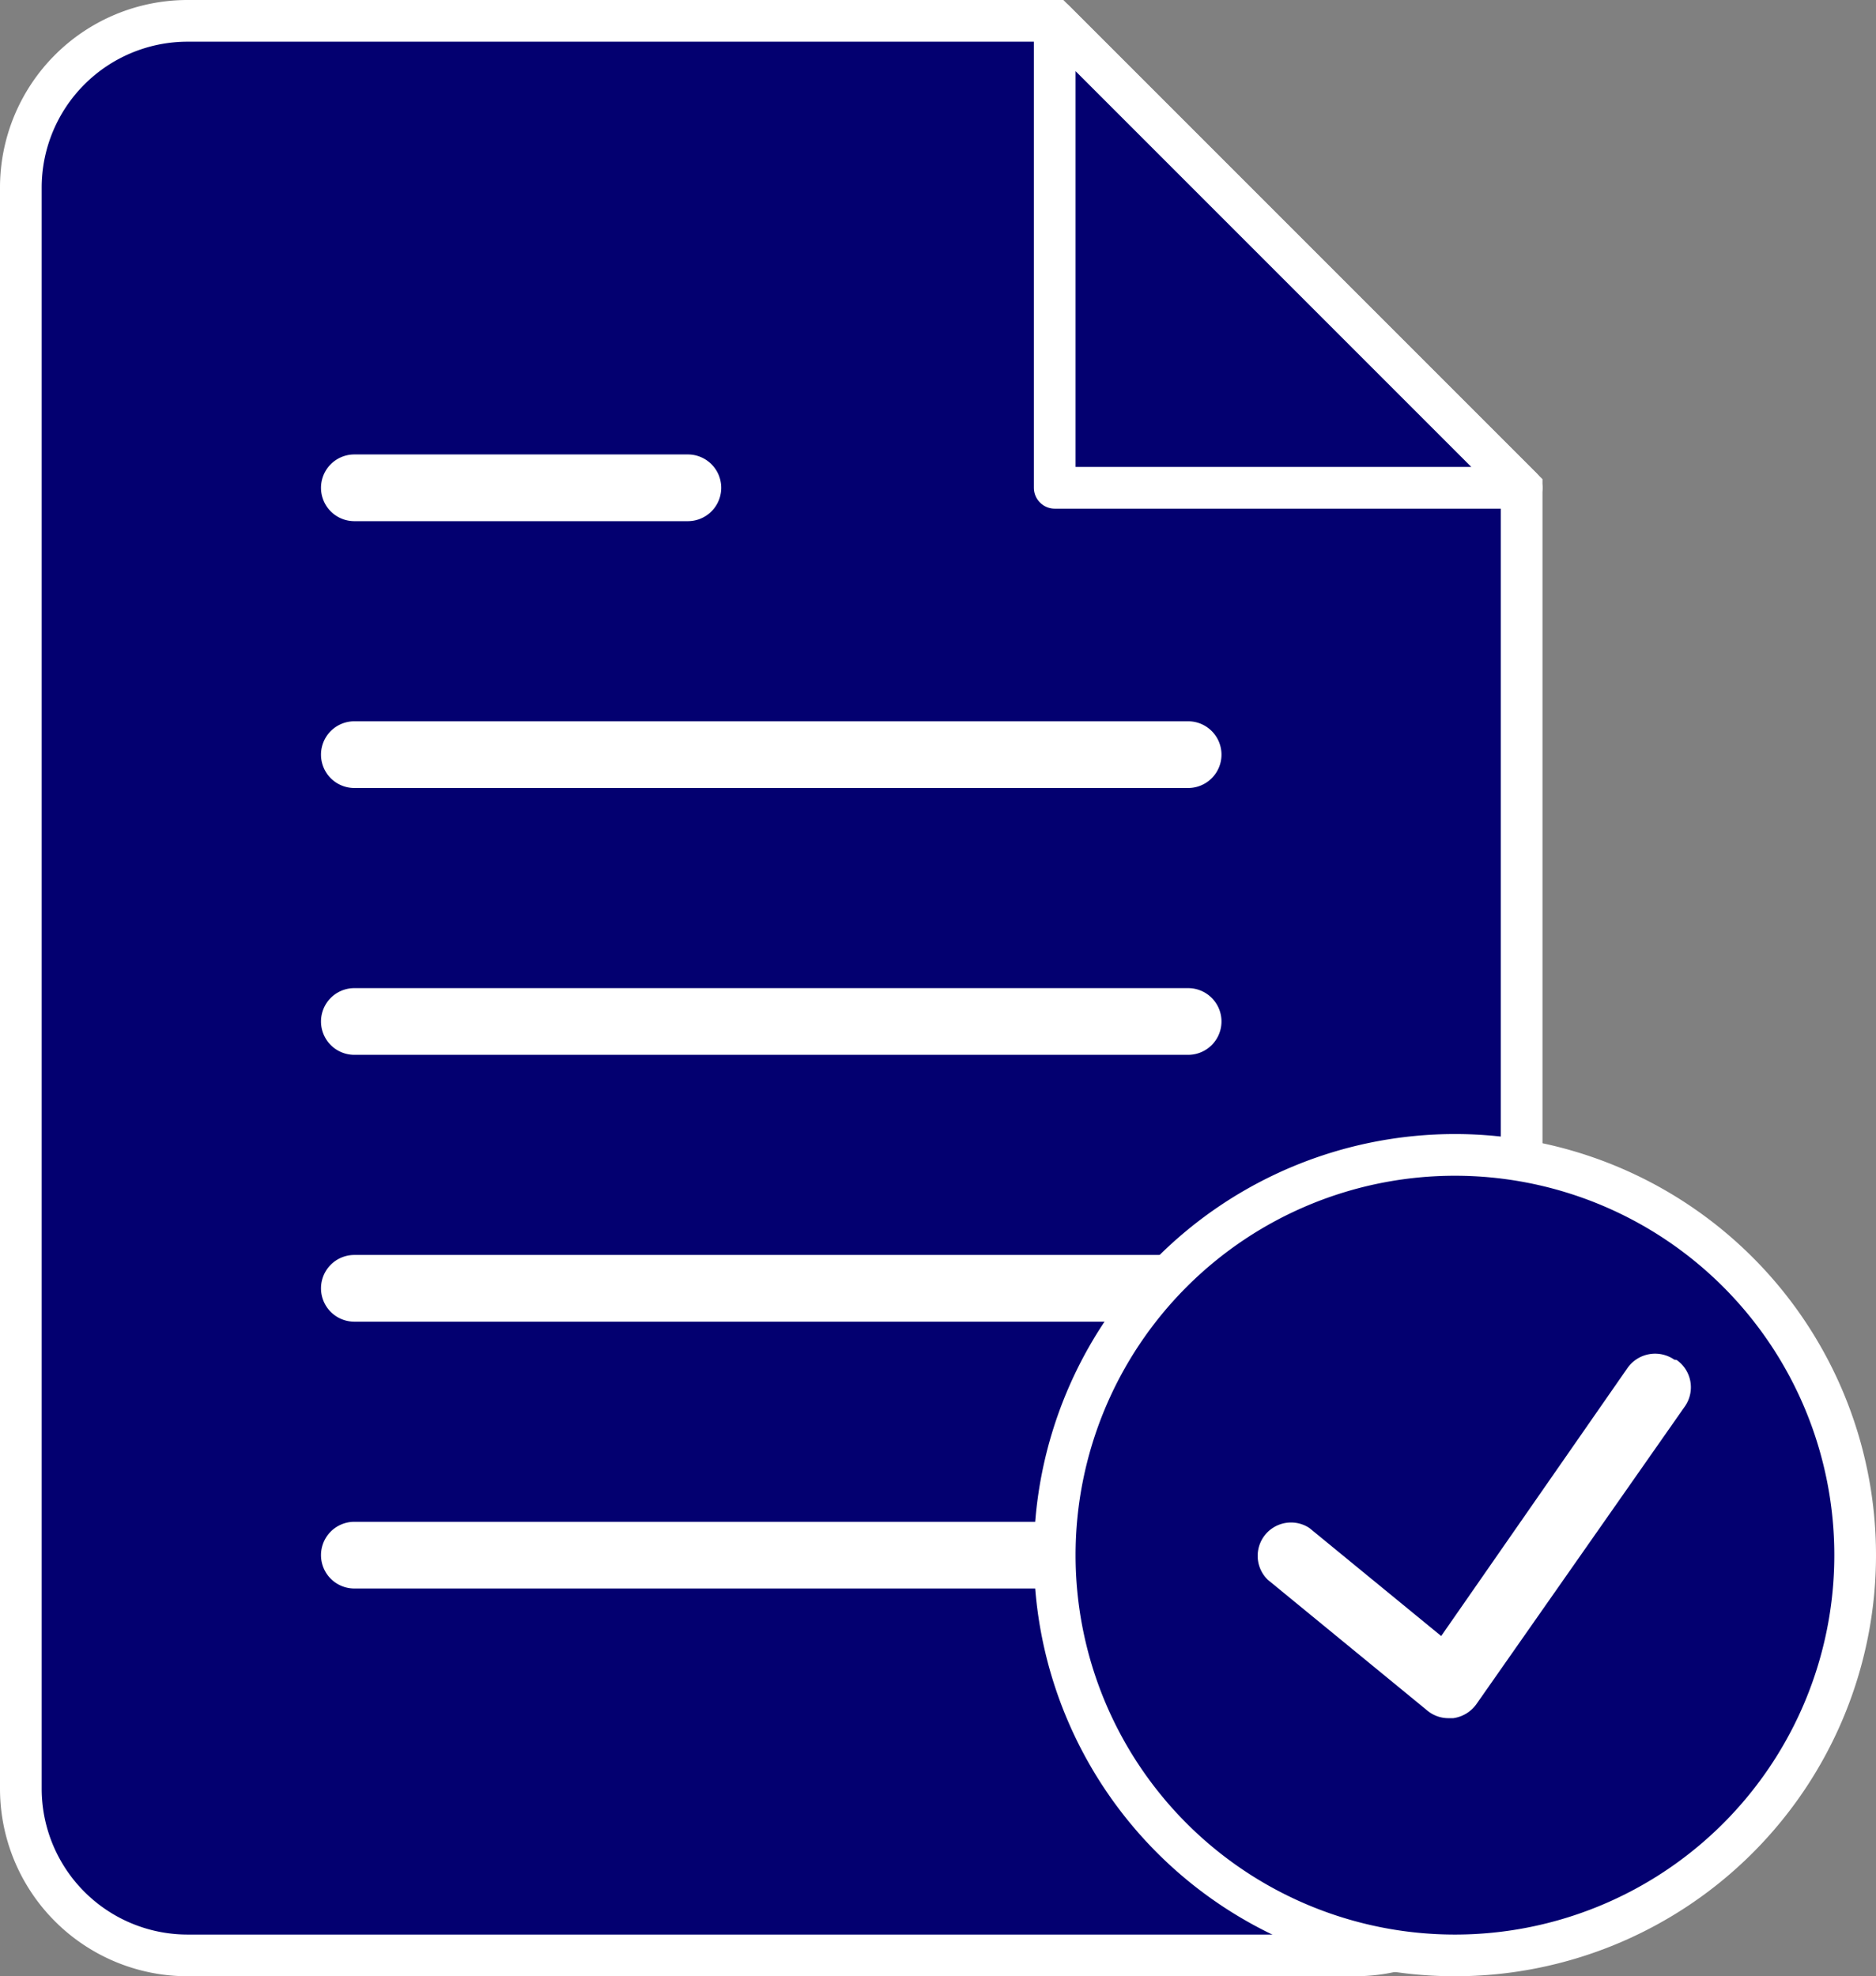 <svg xmlns="http://www.w3.org/2000/svg" width="45" height="47.4" viewBox="0 0 45 47.4">
  <rect x="0" y="0" width="45" height="47.4" fill="#808080" stroke="none"/>
  <g id="paper-icon" transform="translate(-496.56 -1552.22)">
    <path id="Path_124" data-name="Path 124" d="M434.06,1494.09l-11.2-11.2h-20.8a4,4,0,0,0-4,4v38.4a4,4,0,0,0,4,4h28a4,4,0,0,0,4-4Zm0,0" transform="translate(99 69.83)" fill="#030070" stroke="#fff" stroke-miterlimit="10" stroke-width="1"/>
    <path id="Path_125" data-name="Path 125" d="M406.06,1501.29h20a.8.8,0,1,0,0-1.6h-20a.8.8,0,0,0,0,1.6Zm0,0" transform="translate(99 69.83)" fill="#fff"/>
    <path id="Path_126" data-name="Path 126" d="M406.06,1494.89h8a.8.8,0,1,0,0-1.6h-8a.8.8,0,0,0,0,1.6Zm0,0" transform="translate(99 69.83)" fill="#fff"/>
    <path id="Path_127" data-name="Path 127" d="M426.06,1506.09h-20a.8.8,0,0,0,0,1.6h20a.8.8,0,1,0,0-1.6Zm0,0" transform="translate(99 69.83)" fill="#fff"/>
    <path id="Path_128" data-name="Path 128" d="M426.06,1512.49h-20a.8.8,0,0,0,0,1.6h20a.8.8,0,1,0,0-1.6Zm0,0" transform="translate(99 69.83)" fill="#fff"/>
    <path id="Path_129" data-name="Path 129" d="M426.06,1518.89h-20a.8.8,0,0,0,0,1.6h20a.8.8,0,1,0,0-1.6Zm0,0" transform="translate(99 69.83)" fill="#fff"/>
    <path id="Path_130" data-name="Path 130" d="M422.86,1482.89v11.2h11.2Zm0,0" transform="translate(99 69.83)" fill="#030070" stroke="#fff" stroke-linecap="round" stroke-linejoin="round" stroke-width="1"/>
    <path id="Path_131" data-name="Path 131" d="M442.06,1519.69a9.6,9.6,0,1,1-9.6-9.6,9.6,9.6,0,0,1,9.6,9.6Zm0,0" transform="translate(99 69.83)" fill="#030070" stroke="#fff" stroke-linecap="round" stroke-linejoin="round" stroke-width="1"/>
    <path id="Path_132" data-name="Path 132" d="M437.72,1515a.81.81,0,0,0-1.12.2l-4.47,6.43-3.16-2.59a.8.8,0,0,0-1,1.24l3.83,3.14a.79.79,0,0,0,.51.18h.11a.82.82,0,0,0,.55-.33l5-7.14a.8.8,0,0,0-.19-1.12Zm0,0" transform="translate(99 69.83)" fill="#fff"/>
  </g>
</svg>
